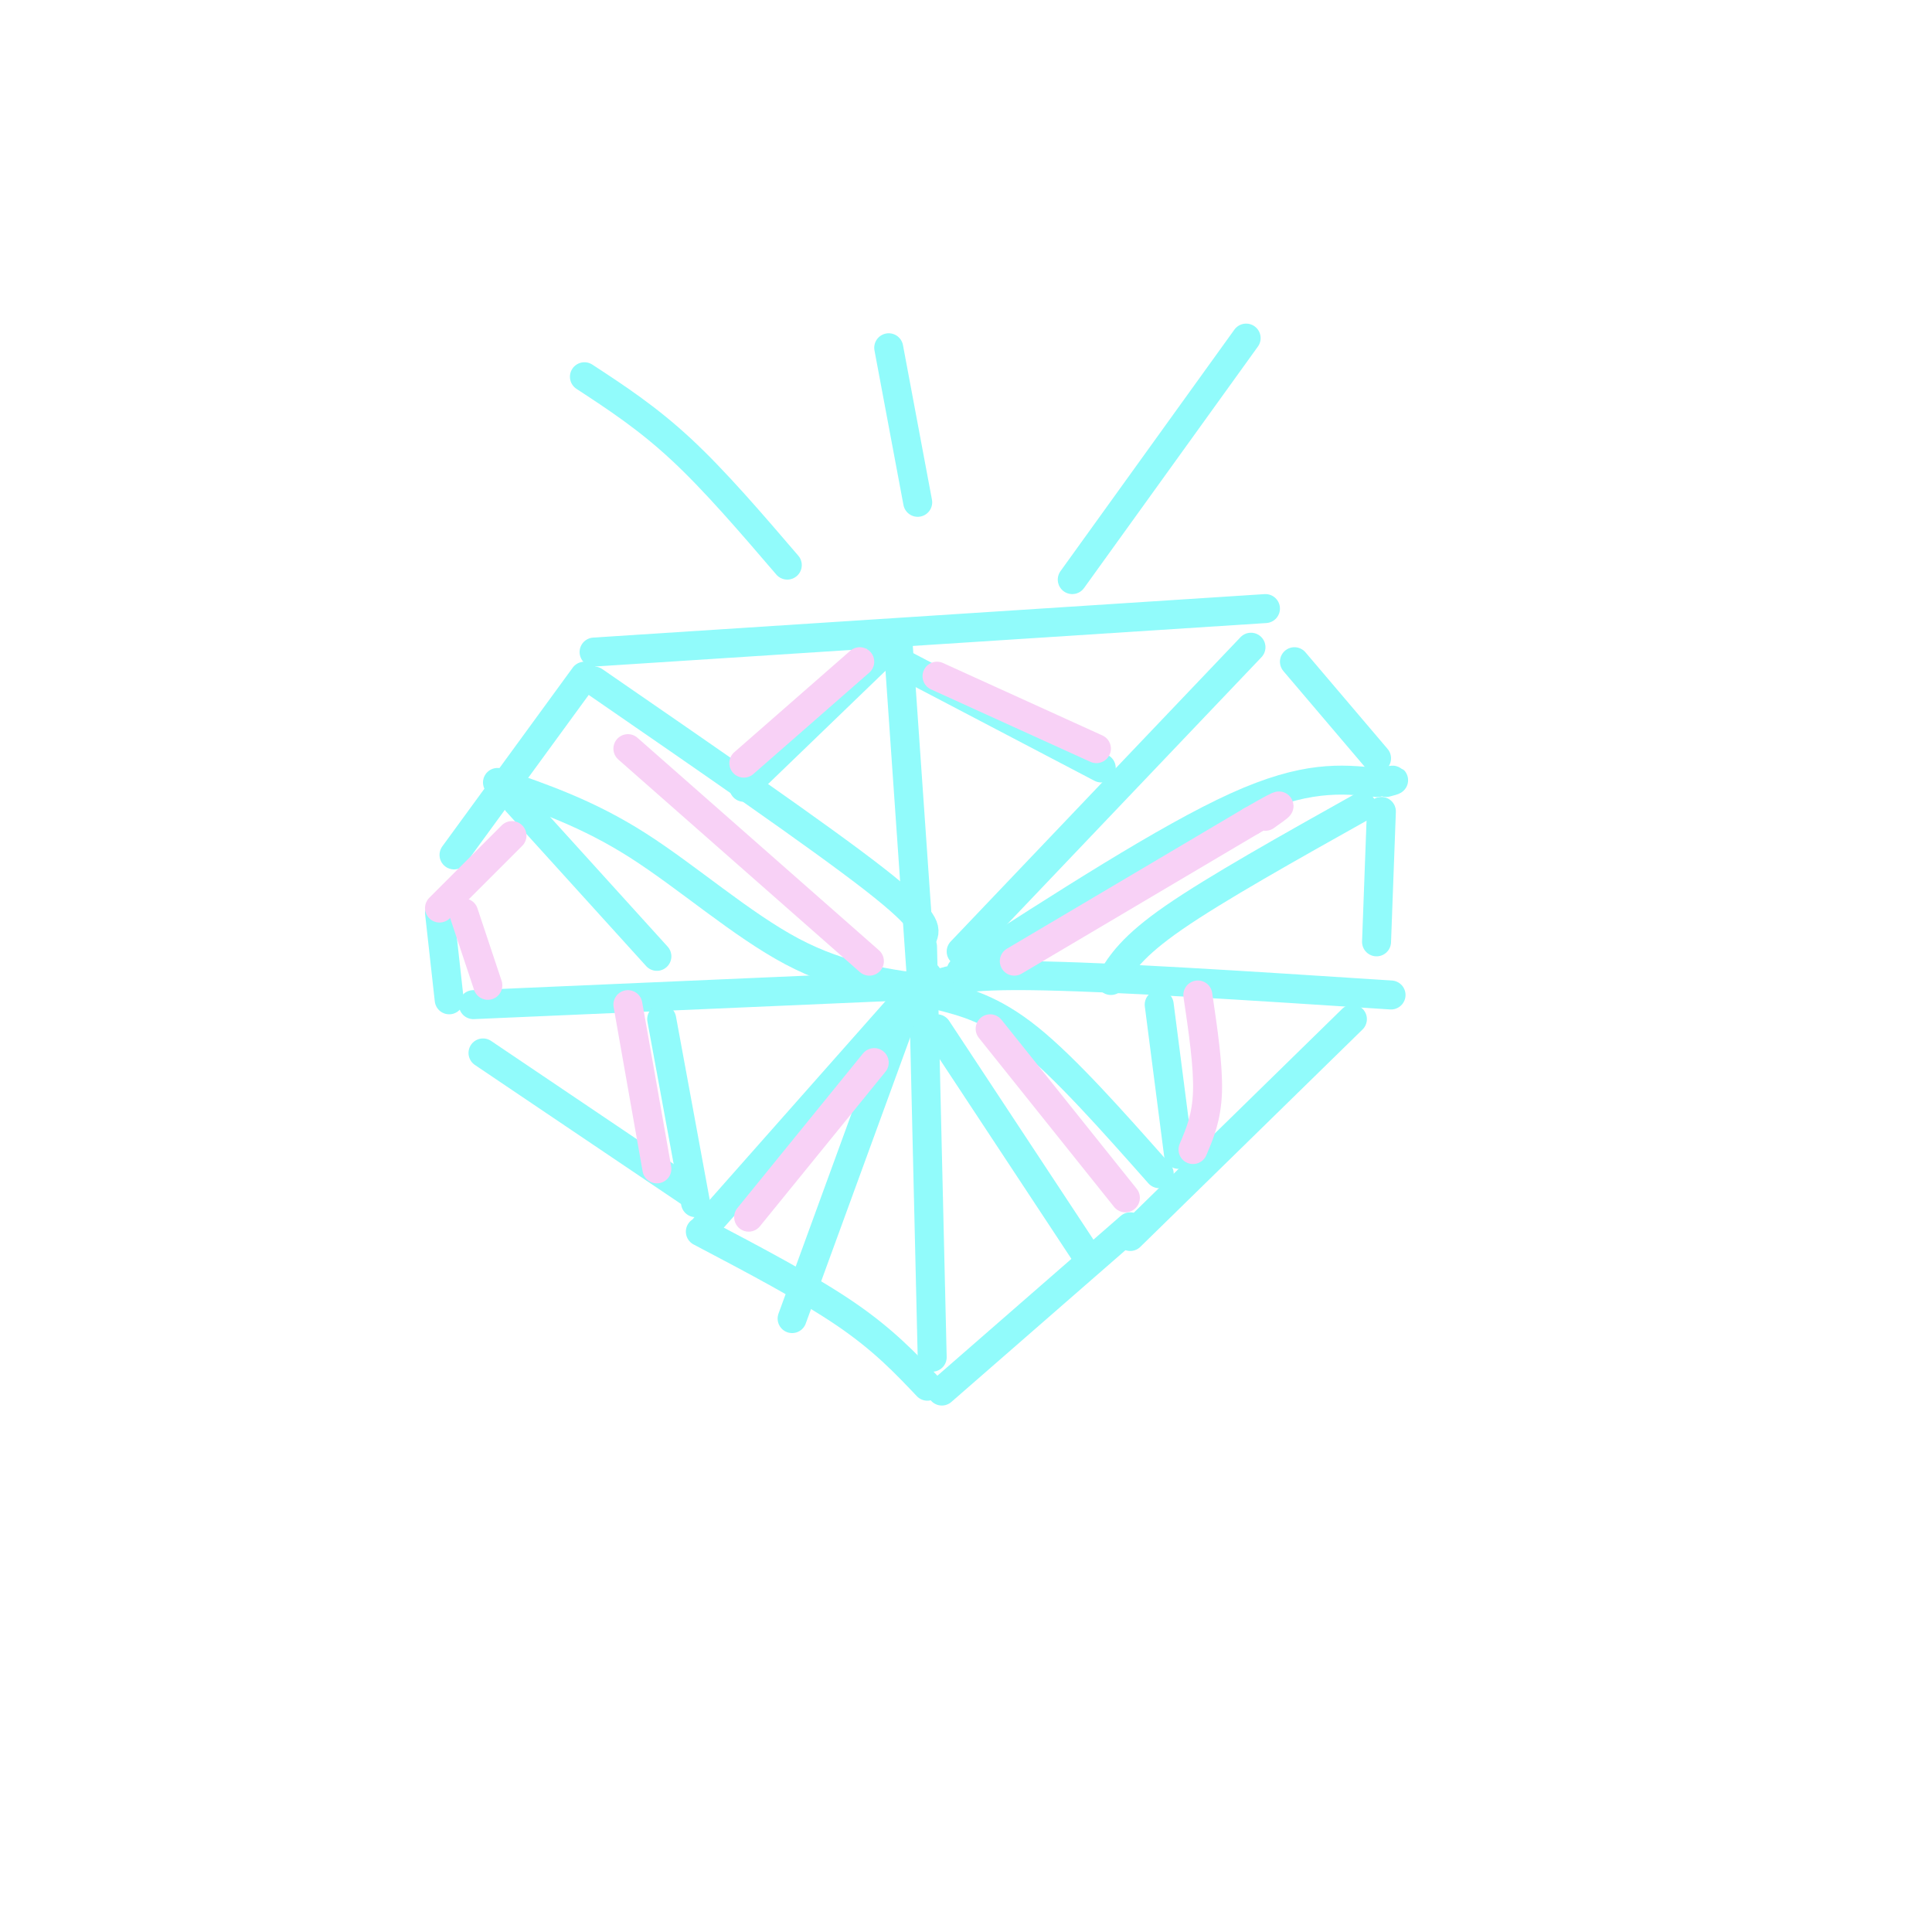 <svg viewBox='0 0 400 400' version='1.1' xmlns='http://www.w3.org/2000/svg' xmlns:xlink='http://www.w3.org/1999/xlink'><g fill='none' stroke='rgb(145,251,251)' stroke-width='6' stroke-linecap='round' stroke-linejoin='round'><path d='M123,135c0.000,0.000 139.000,-9.000 139,-9'/><path d='M121,140c0.000,0.000 -27.000,37.000 -27,37'/><path d='M268,137c0.000,0.000 17.000,20.000 17,20'/><path d='M91,189c0.000,0.000 2.000,18.000 2,18'/><path d='M286,168c0.000,0.000 -1.000,27.000 -1,27'/><path d='M100,218c0.000,0.000 43.000,29.000 43,29'/><path d='M280,211c0.000,0.000 -46.000,45.000 -46,45'/><path d='M145,255c11.083,5.833 22.167,11.667 30,17c7.833,5.333 12.417,10.167 17,15'/><path d='M234,254c0.000,0.000 -39.000,34.000 -39,34'/><path d='M123,141c23.333,16.083 46.667,32.167 58,41c11.333,8.833 10.667,10.417 10,12'/><path d='M199,197c0.000,0.000 60.000,-63.000 60,-63'/><path d='M191,196c0.000,0.000 2.000,85.000 2,85'/><path d='M146,254c0.000,0.000 46.000,-52.000 46,-52'/><path d='M194,206c5.667,1.417 11.333,2.833 19,9c7.667,6.167 17.333,17.083 27,28'/><path d='M98,208c0.000,0.000 92.000,-4.000 92,-4'/><path d='M192,205c2.500,-1.583 5.000,-3.167 21,-3c16.000,0.167 45.500,2.083 75,4'/><path d='M199,201c21.333,-13.750 42.667,-27.500 57,-34c14.333,-6.500 21.667,-5.750 29,-5'/><path d='M285,162c5.167,-0.833 3.583,-0.417 2,0'/><path d='M103,162c9.356,3.222 18.711,6.444 29,13c10.289,6.556 21.511,16.444 32,22c10.489,5.556 20.244,6.778 30,8'/><path d='M186,134c0.000,0.000 5.000,72.000 5,72'/><path d='M182,136c0.000,0.000 -28.000,27.000 -28,27'/><path d='M186,137c0.000,0.000 42.000,22.000 42,22'/><path d='M282,167c-15.167,8.500 -30.333,17.000 -39,23c-8.667,6.000 -10.833,9.500 -13,13'/><path d='M107,166c0.000,0.000 29.000,32.000 29,32'/><path d='M137,211c0.000,0.000 7.000,38.000 7,38'/><path d='M240,208c0.000,0.000 4.000,31.000 4,31'/><path d='M187,210c0.000,0.000 -23.000,63.000 -23,63'/><path d='M194,213c0.000,0.000 31.000,47.000 31,47'/><path d='M121,78c6.500,4.250 13.000,8.500 20,15c7.000,6.500 14.500,15.250 22,24'/><path d='M184,72c0.000,0.000 6.000,32.000 6,32'/><path d='M258,70c0.000,0.000 -36.000,50.000 -36,50'/></g>
<g fill='none' stroke='rgb(248,209,246)' stroke-width='6' stroke-linecap='round' stroke-linejoin='round'><path d='M210,199c0.000,0.000 49.000,-29.000 49,-29'/><path d='M259,170c8.667,-5.000 5.833,-3.000 3,-1'/><path d='M130,155c0.000,0.000 50.000,44.000 50,44'/><path d='M205,213c0.000,0.000 28.000,35.000 28,35'/><path d='M155,252c0.000,0.000 26.000,-32.000 26,-32'/><path d='M194,140c0.000,0.000 33.000,15.000 33,15'/><path d='M154,158c0.000,0.000 24.000,-21.000 24,-21'/><path d='M248,206c1.083,7.333 2.167,14.667 2,20c-0.167,5.333 -1.583,8.667 -3,12'/><path d='M130,208c0.000,0.000 6.000,34.000 6,34'/><path d='M91,188c0.000,0.000 15.000,-15.000 15,-15'/><path d='M96,189c0.000,0.000 5.000,15.000 5,15'/></g>
</svg>